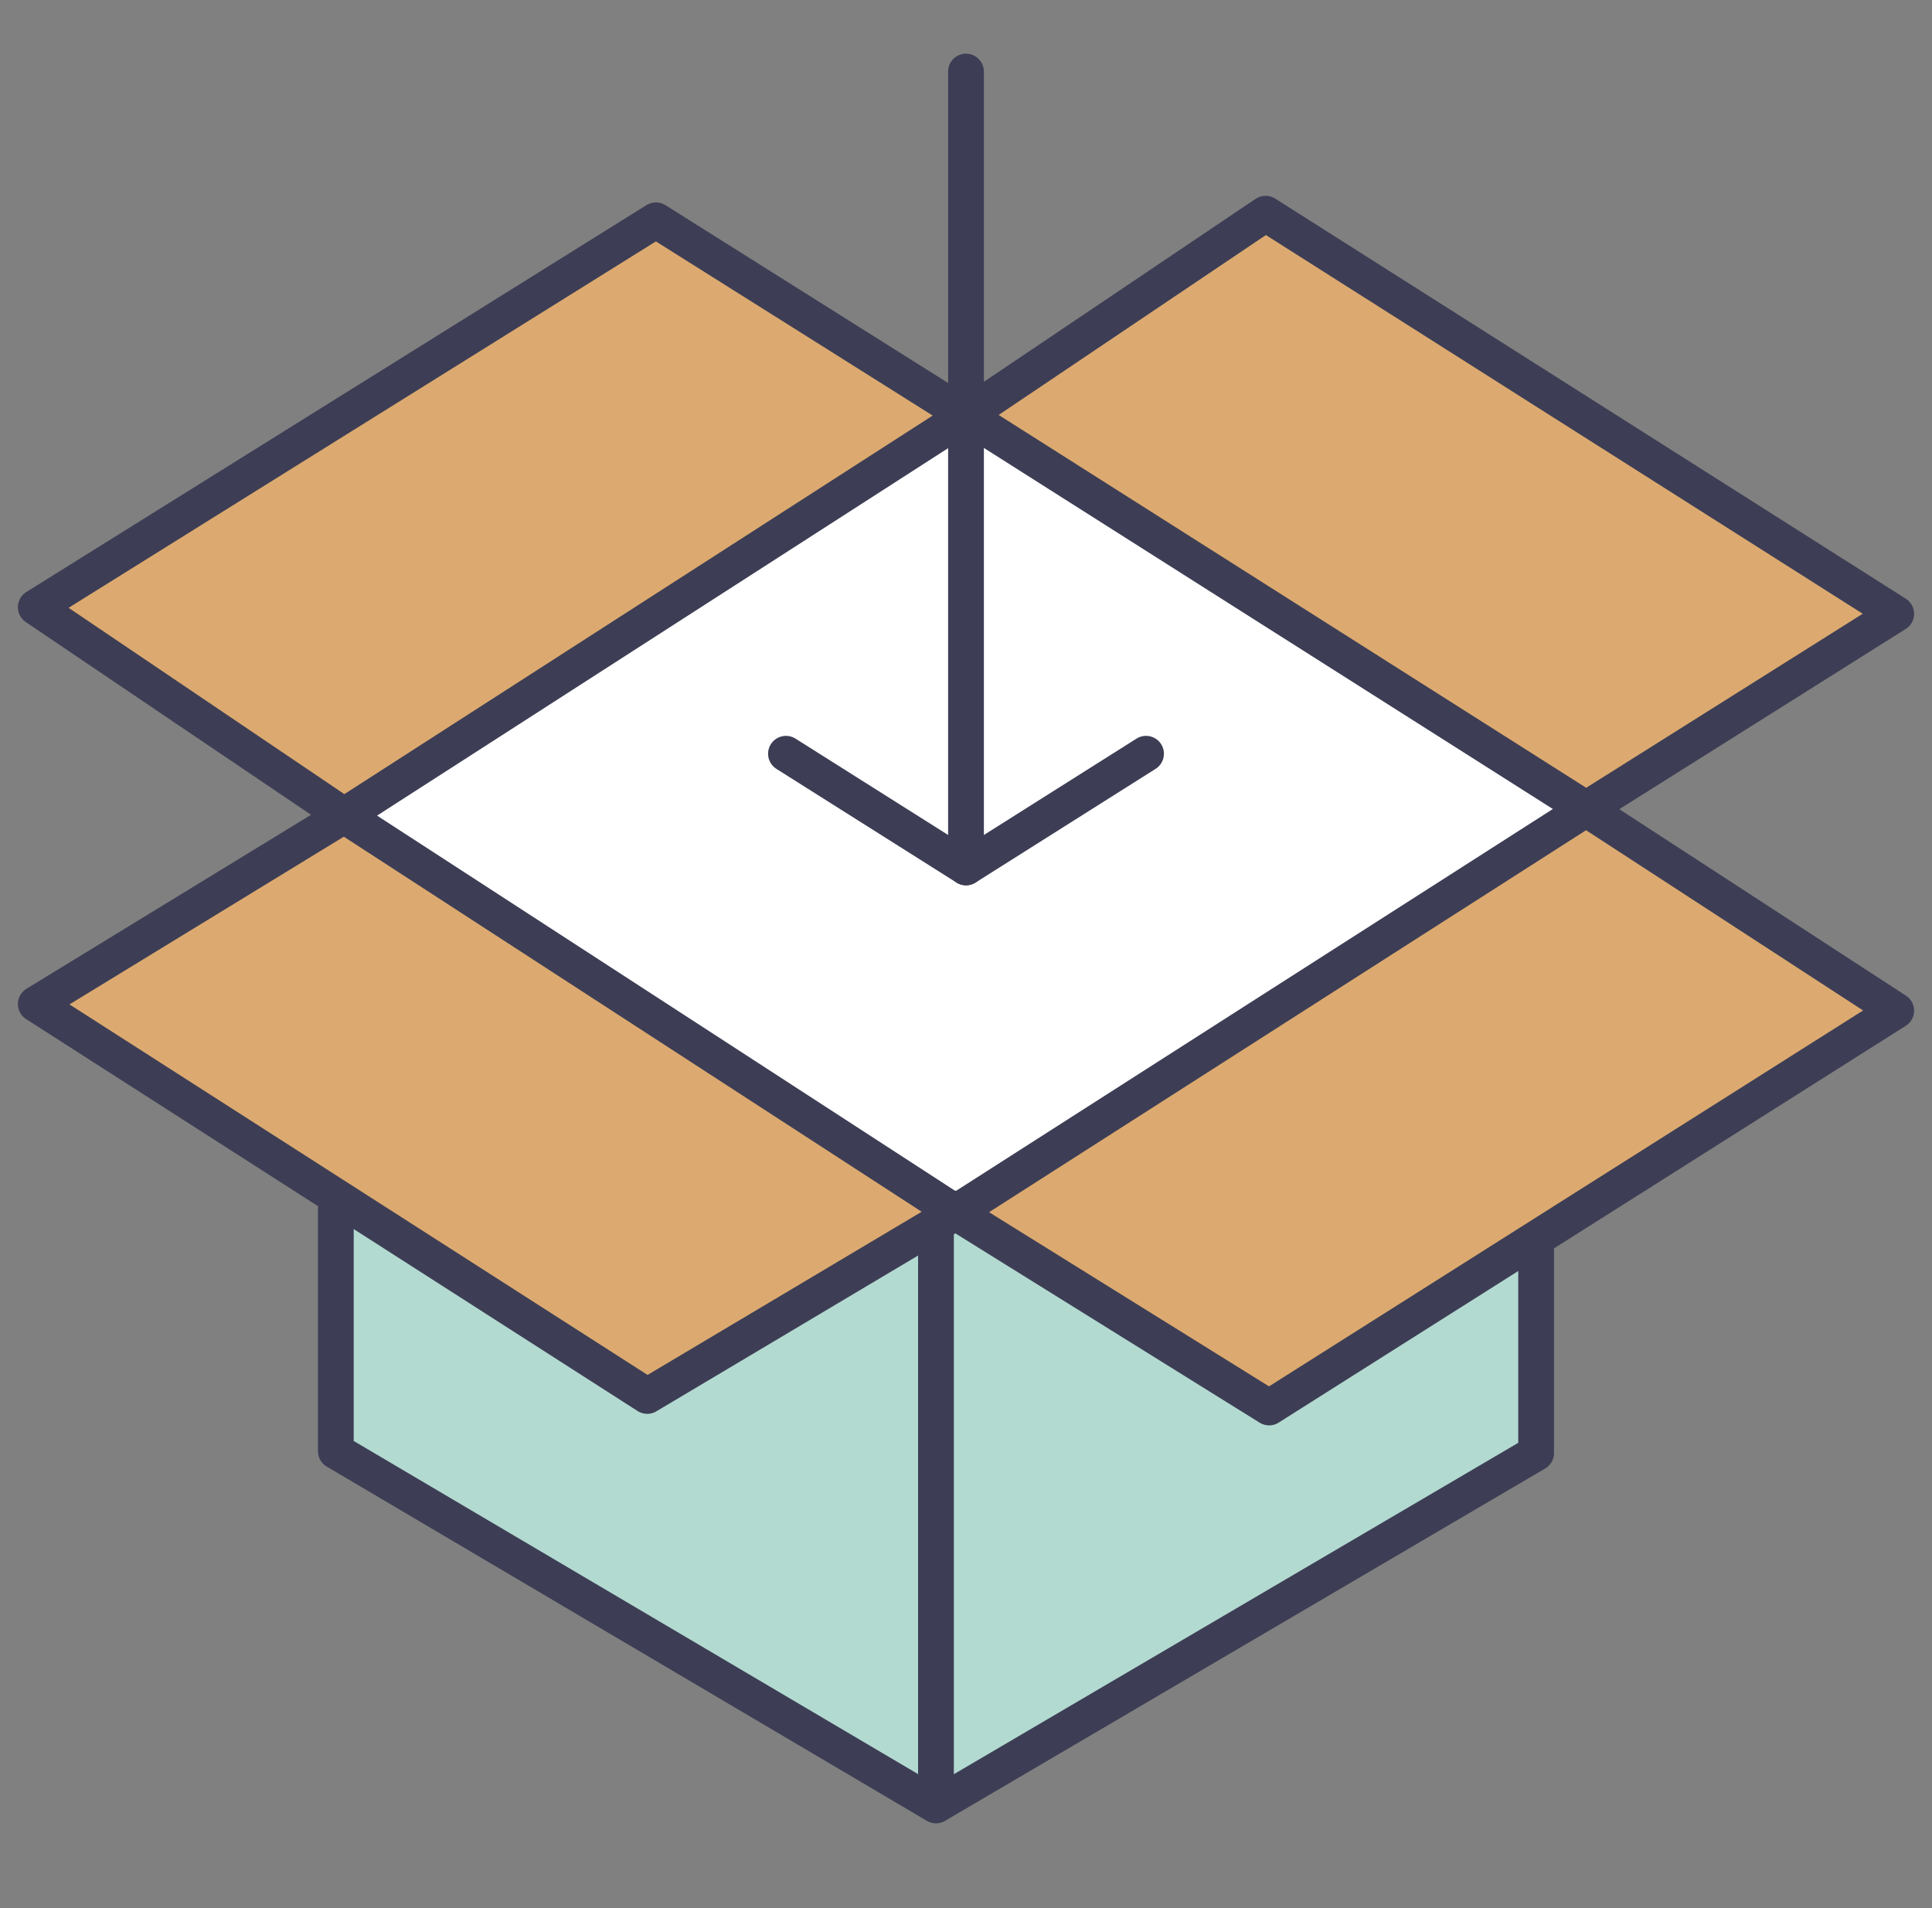 <svg width="81" height="80" viewBox="0 0 81 80" fill="none" xmlns="http://www.w3.org/2000/svg">
<rect x="0" y="0" width="81" height="80" fill="#808080" stroke="none"/>
<g clip-path="url(#clip0_383_10217)">
<path d="M40.573 16.981L52.502 19.275L67.643 33.498L39.655 50.474L14.421 35.792L15.338 31.663L26.809 19.275L40.573 16.981Z" fill="white"/>
<path fill-rule="evenodd" clip-rule="evenodd" d="M39.241 50.669V75.696L64.403 60.922V50.804L39.241 50.669ZM14.08 50.669V60.843L39.241 75.696V50.669H14.08Z" fill="#B3DAD1" stroke="#3D3E55" stroke-width="1.5" stroke-linecap="round" stroke-linejoin="round"/>
<path fill-rule="evenodd" clip-rule="evenodd" d="M14.427 34.193L40.5 17.416L66.5 33.916L40.062 50.832L27.135 58.527L1.5 42.096L14.427 34.193L1.5 25.458L27.5 9.236L40.5 17.416L53.061 8.959L79.5 25.735L66.5 33.916L79.5 42.374L53.208 59.011L40.062 50.832L14.427 34.193Z" fill="#DCAA70"/>
<path d="M14.427 34.193L40.5 17.416M14.427 34.193L1.5 42.096L27.135 58.527L40.062 50.832M14.427 34.193L1.5 25.458L27.5 9.236L40.5 17.416M14.427 34.193L40.062 50.832M40.5 17.416L66.5 33.916M40.5 17.416L53.061 8.959L79.5 25.735L66.5 33.916M66.5 33.916L40.062 50.832M66.5 33.916L79.5 42.374L53.208 59.011L40.062 50.832" stroke="#3D3E55" stroke-width="1.5" stroke-linecap="round" stroke-linejoin="round"/>
<path d="M40.5 36.368V3" stroke="#3D3E55" stroke-width="1.5" stroke-linecap="round" stroke-linejoin="round"/>
<path d="M32.952 31.602L40.501 36.368L48.048 31.602" stroke="#3D3E55" stroke-width="1.5" stroke-linecap="round" stroke-linejoin="round"/>
</g>
<defs>
<clipPath id="clip0_383_10217">
<rect width="80" height="80" fill="white" transform="translate(0.5)"/>
</clipPath>
</defs>
</svg>
